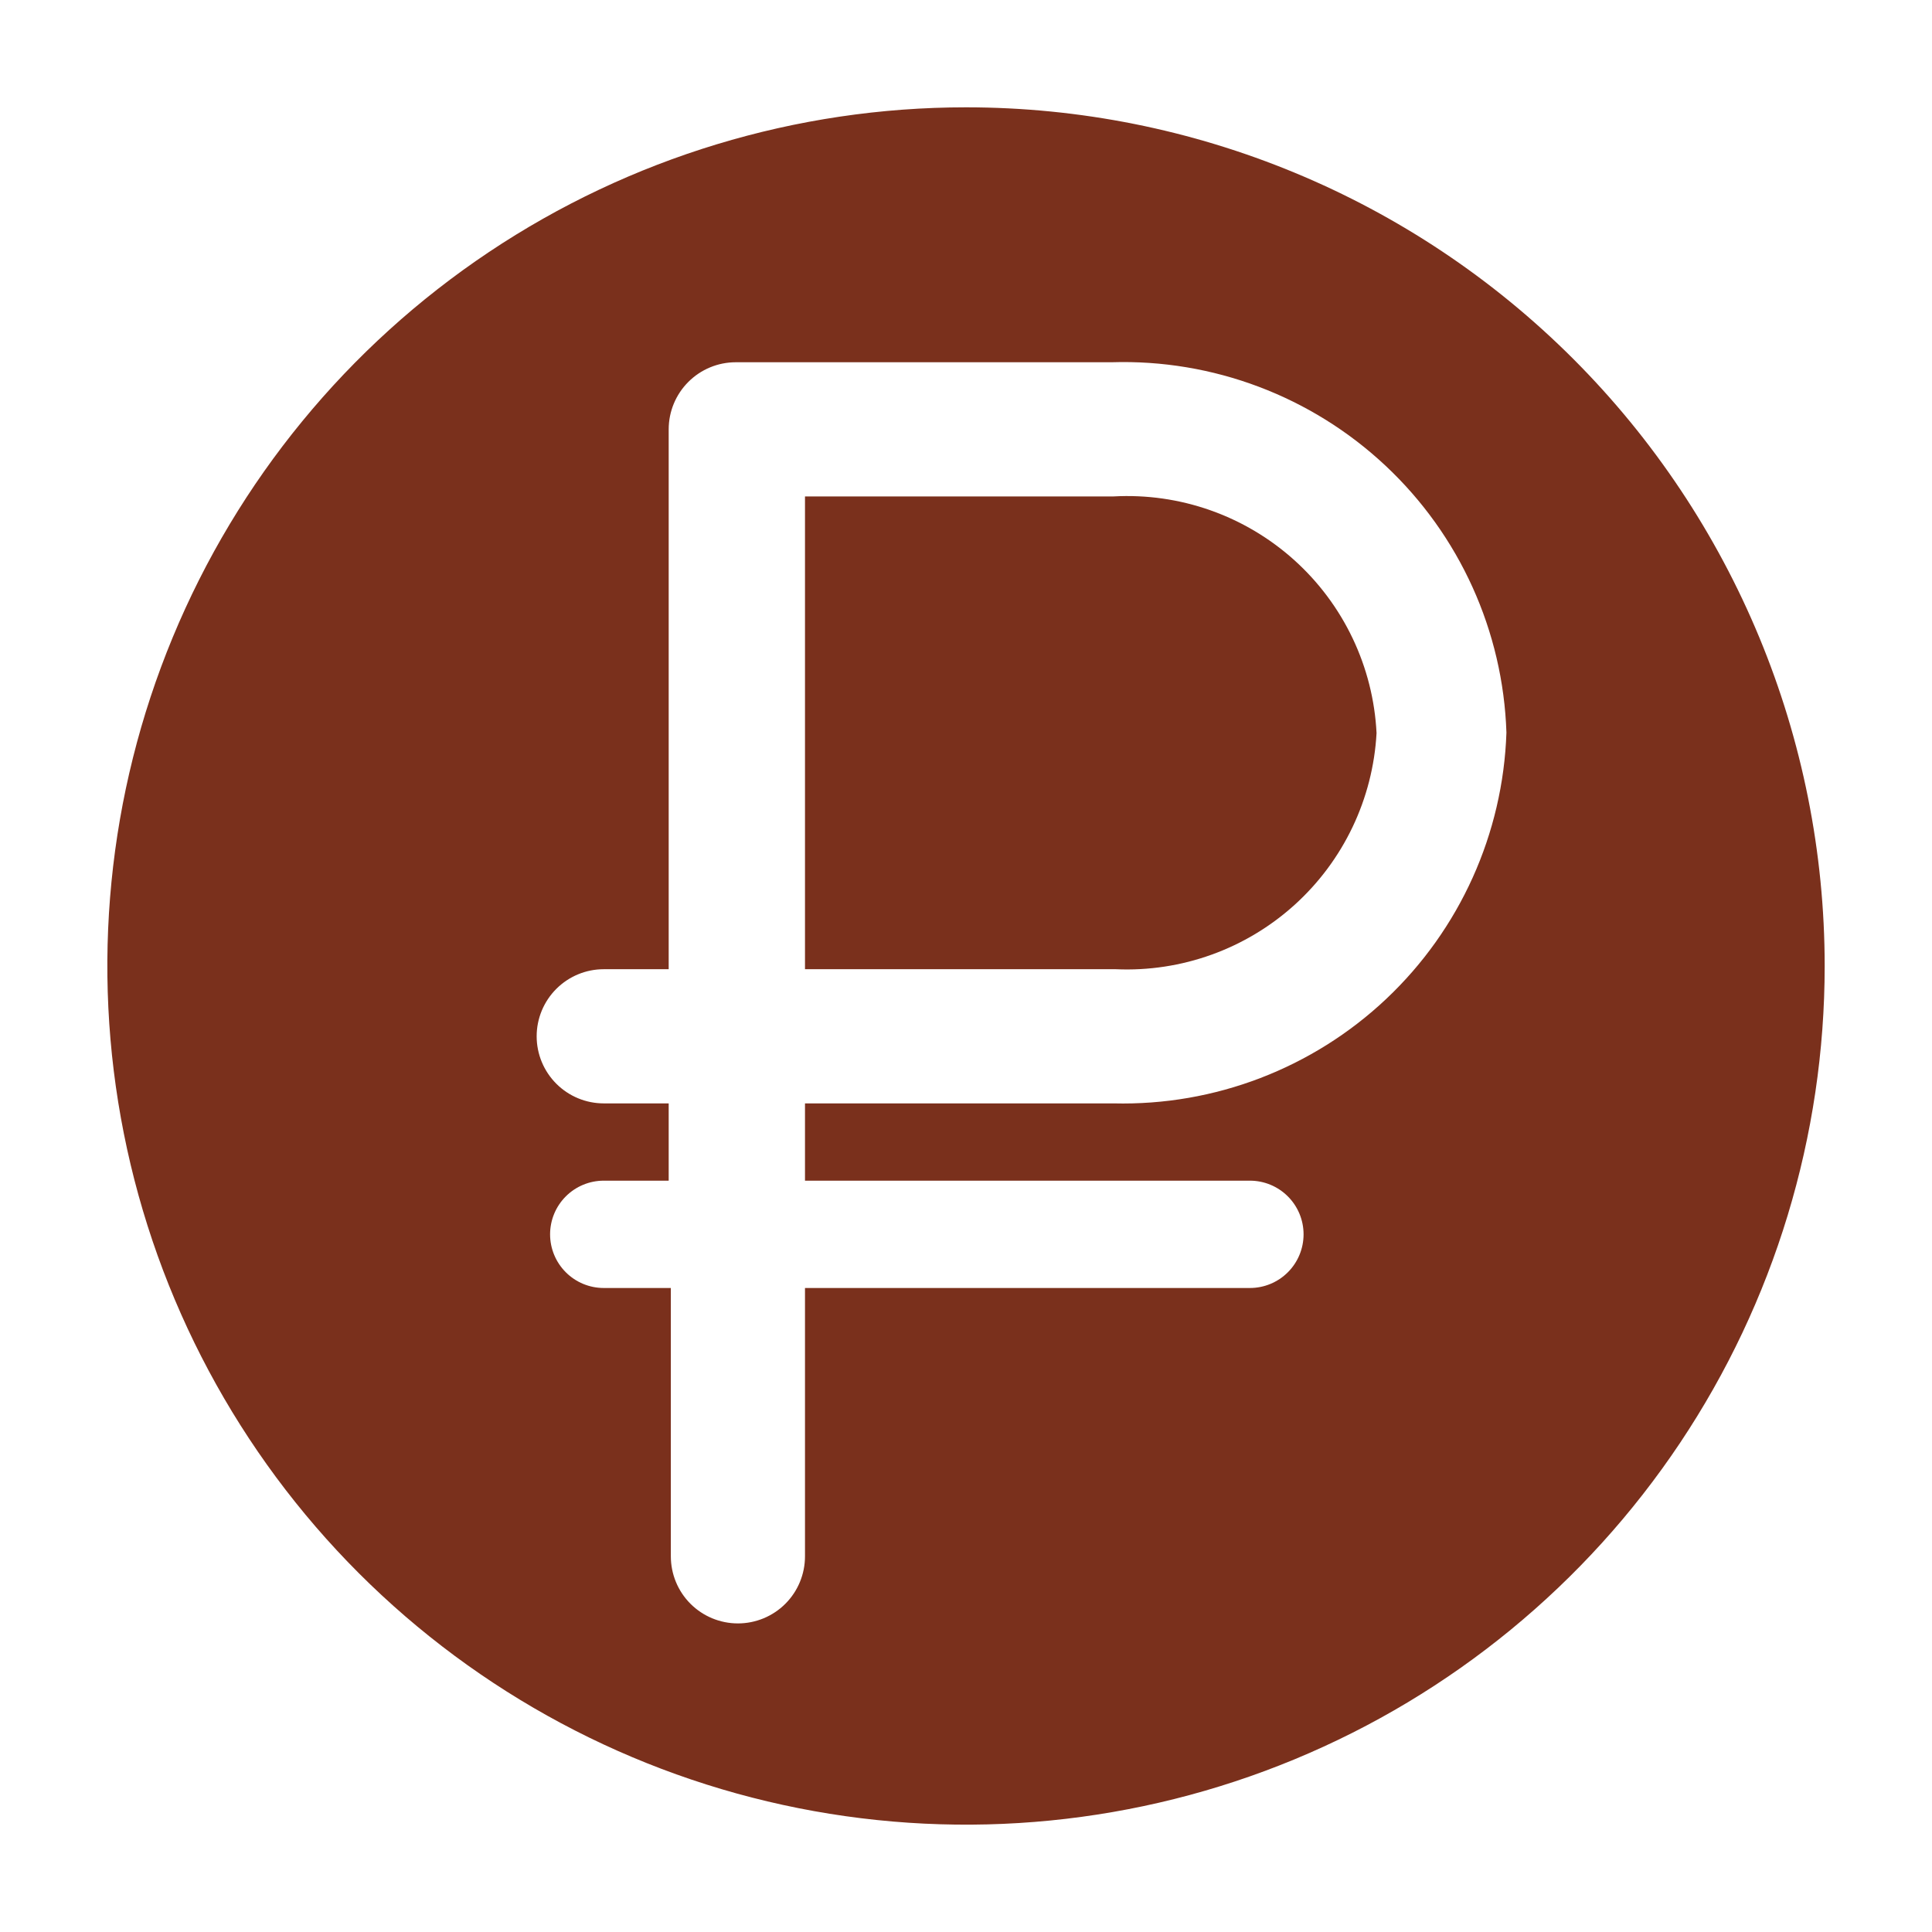 <?xml version="1.0" encoding="UTF-8"?> <svg xmlns="http://www.w3.org/2000/svg" width="80" height="80" viewBox="0 0 80 80" fill="none"> <path d="M46.111 20.556H33.333V40.133H46.2C48.925 40.255 51.588 39.295 53.61 37.465C55.632 35.634 56.85 33.079 57 30.356C56.932 28.996 56.596 27.663 56.011 26.434C55.426 25.205 54.604 24.103 53.592 23.192C52.58 22.282 51.399 21.58 50.115 21.128C48.831 20.675 47.47 20.481 46.111 20.556Z" fill="#7A301C"></path> <path d="M40 4.444C32.968 4.444 26.093 6.53 20.246 10.437C14.399 14.344 9.842 19.896 7.151 26.393C4.46 32.89 3.756 40.039 5.128 46.937C6.5 53.834 9.886 60.169 14.858 65.142C19.831 70.114 26.166 73.501 33.063 74.872C39.961 76.244 47.11 75.54 53.606 72.849C60.103 70.158 65.656 65.601 69.563 59.754C73.47 53.907 75.556 47.032 75.556 40C75.556 30.57 71.809 21.526 65.142 14.858C58.474 8.19 49.43 4.444 40 4.444V4.444ZM46.111 45.689H33.333V48.889H51.756C52.345 48.889 52.91 49.123 53.327 49.54C53.744 49.956 53.978 50.522 53.978 51.111C53.978 51.7 53.744 52.266 53.327 52.682C52.91 53.099 52.345 53.333 51.756 53.333H33.333V64.444C33.333 65.181 33.041 65.888 32.52 66.409C31.999 66.93 31.292 67.222 30.556 67.222C29.819 67.222 29.112 66.93 28.591 66.409C28.07 65.888 27.778 65.181 27.778 64.444V53.333H25C24.411 53.333 23.845 53.099 23.429 52.682C23.012 52.266 22.778 51.7 22.778 51.111C22.778 50.522 23.012 49.956 23.429 49.54C23.845 49.123 24.411 48.889 25 48.889H27.689V45.689H25C24.263 45.689 23.557 45.396 23.036 44.875C22.515 44.354 22.222 43.648 22.222 42.911C22.222 42.174 22.515 41.468 23.036 40.947C23.557 40.426 24.263 40.133 25 40.133H27.689V17.778C27.689 17.041 27.982 16.334 28.503 15.814C29.023 15.293 29.73 15 30.467 15H46.022C50.223 14.868 54.305 16.409 57.372 19.284C60.438 22.158 62.239 26.132 62.378 30.333C62.238 34.52 60.451 38.483 57.405 41.359C54.358 44.235 50.299 45.791 46.111 45.689V45.689Z" fill="#7A301C"></path> </svg> 